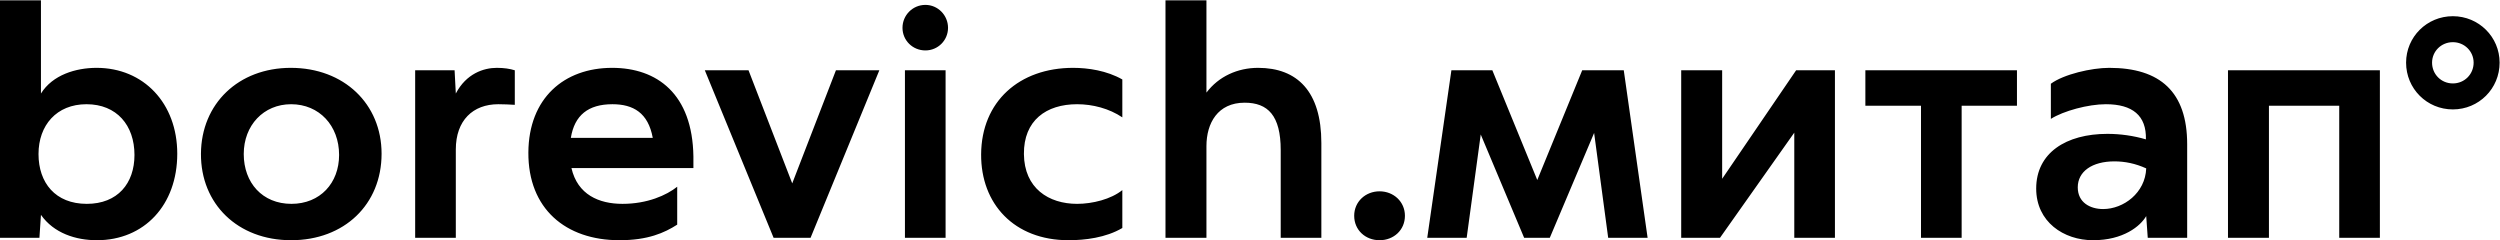 <?xml version="1.0" encoding="UTF-8"?> <svg xmlns="http://www.w3.org/2000/svg" width="4090" height="393" viewBox="0 0 4090 393" fill="none"><path d="M158.5 393C124 393 88 381.5 67 351.5L64.5 389H2.17557e-06V0.5H67V153C86 122.5 124 111 158 111C235 111 290 169 290 251.5C290 335.5 236 393 158.5 393ZM142 333.5C192.5 333.5 220 300 220 253.5C220 205 191 170.5 141.5 170.5C92.5 170.5 63 205 63 252C63 299 90.5 333.5 142 333.5ZM476.262 393C388.762 393 328.262 333.5 328.762 251.5C329.262 169.5 390.262 111 475.762 111C562.762 111 624.262 170 624.262 251.5C624.262 334.5 563.262 393 476.262 393ZM554.762 253.5C554.762 205.5 522.262 170.5 476.262 170.5C431.262 170.5 398.762 205 398.762 252C398.762 299 429.262 333.5 476.762 333.5C523.762 333.5 554.762 299.5 554.762 253.5ZM745.711 389H679.211V115H743.711L745.711 153C762.711 120.5 791.211 111 812.711 111C824.711 111 834.211 112.5 842.211 115V171.5C833.711 171 824.711 170.5 815.211 170.5C773.711 170.5 745.711 197 745.711 244.5V389ZM1134.41 256V275H934.906C944.906 318.5 979.906 333.5 1018.41 333.5C1058.91 333.5 1090.41 319.5 1107.91 305.5V367.5C1086.91 381 1059.91 393 1013.41 393C925.406 393 863.906 341.5 864.406 249.5C864.906 160.5 922.906 111 1001.41 111C1074.91 111 1132.91 153.5 1134.41 256ZM1001.91 170.5C962.406 170.5 939.906 188.5 933.906 225.5H1067.91C1060.41 184.5 1035.91 170.5 1001.91 170.5ZM1296.09 300L1367.59 115H1438.59L1326.09 389H1265.59L1153.09 115H1224.59L1296.09 300ZM1513.98 82.5C1492.98 82.5 1476.48 66 1476.48 45.5C1476.48 25 1492.98 8 1513.98 8C1534.48 8 1550.98 25 1550.98 45.5C1550.98 66 1534.48 82.5 1513.98 82.5ZM1480.48 389V115H1546.98V389H1480.48ZM1836.13 311V373C1809.13 389 1774.63 393 1748.13 393C1659.13 393 1604.63 333.5 1605.13 252.5C1605.63 166 1667.63 111 1755.63 111C1780.13 111 1810.63 115.5 1836.13 130V192C1814.63 177.5 1787.63 170.5 1762.13 170.5C1711.63 170.5 1674.63 197 1675.13 252C1675.63 308 1715.63 333.5 1762.13 333.5C1787.13 333.5 1817.63 326 1836.13 311ZM1973.74 389H1906.74V0.5H1973.74V151.5C1993.74 125 2024.74 111 2058.24 111C2122.24 111 2161.74 149.5 2161.74 234V389H2095.24V245.5C2095.24 189 2074.24 168 2036.24 168C1992.24 168 1973.74 201.5 1973.74 239V389ZM2256.96 393C2233.96 393 2215.46 376.5 2215.46 353C2215.46 330 2233.96 313 2256.96 313C2279.96 313 2298.46 330 2298.46 353C2298.46 376.5 2279.96 393 2256.96 393ZM2656.48 115L2695.48 389H2630.98L2607.98 217.5L2535.48 389H2493.48L2422.48 220L2399.48 389H2334.98L2374.48 115H2441.48L2514.98 294.5L2588.48 115H2656.48ZM2817.45 292.5L2938.45 115H3001.95V389H2935.45V217L2813.95 389H2750.45V115H2817.45V292.5ZM3051.75 115H3299.75V173H3209.25V389H3142.75V173H3051.75V115ZM3331.21 308.5C3331.21 250 3380.21 219 3447.71 219C3468.71 219 3490.21 222 3510.71 228C3511.71 189 3488.71 170.5 3445.21 170.5C3416.21 170.5 3375.71 181.5 3355.21 194.5V137C3376.21 121.5 3421.71 111 3450.71 111C3534.21 111 3578.21 150.5 3578.21 236V389H3513.71L3511.21 353.5C3501.71 370 3473.71 393 3424.21 393C3376.21 393 3331.21 363 3331.21 308.5ZM3399.21 306.5C3399.21 331.5 3419.71 342 3440.71 342C3474.21 342 3509.71 315.5 3511.21 275.5C3493.71 267.5 3476.21 264 3459.21 264C3422.71 264 3399.21 280.5 3399.21 306.5ZM3893.48 115V389H3826.98V173H3711.98V389H3644.98V115H3893.48ZM4012.86 179C3970.36 179 3936.36 145 3936.36 102.5C3936.36 60.5 3970.36 26.5 4012.86 26.5C4055.36 26.5 4089.36 60.5 4089.36 102.5C4089.36 145 4055.36 179 4012.86 179ZM4012.86 136.5C4031.86 136.5 4046.86 121.5 4046.86 102.5C4046.86 84 4031.86 69 4012.86 69C3993.86 69 3978.86 84 3978.86 102.5C3978.86 121.5 3993.86 136.5 4012.86 136.5Z" fill="black"></path></svg> 